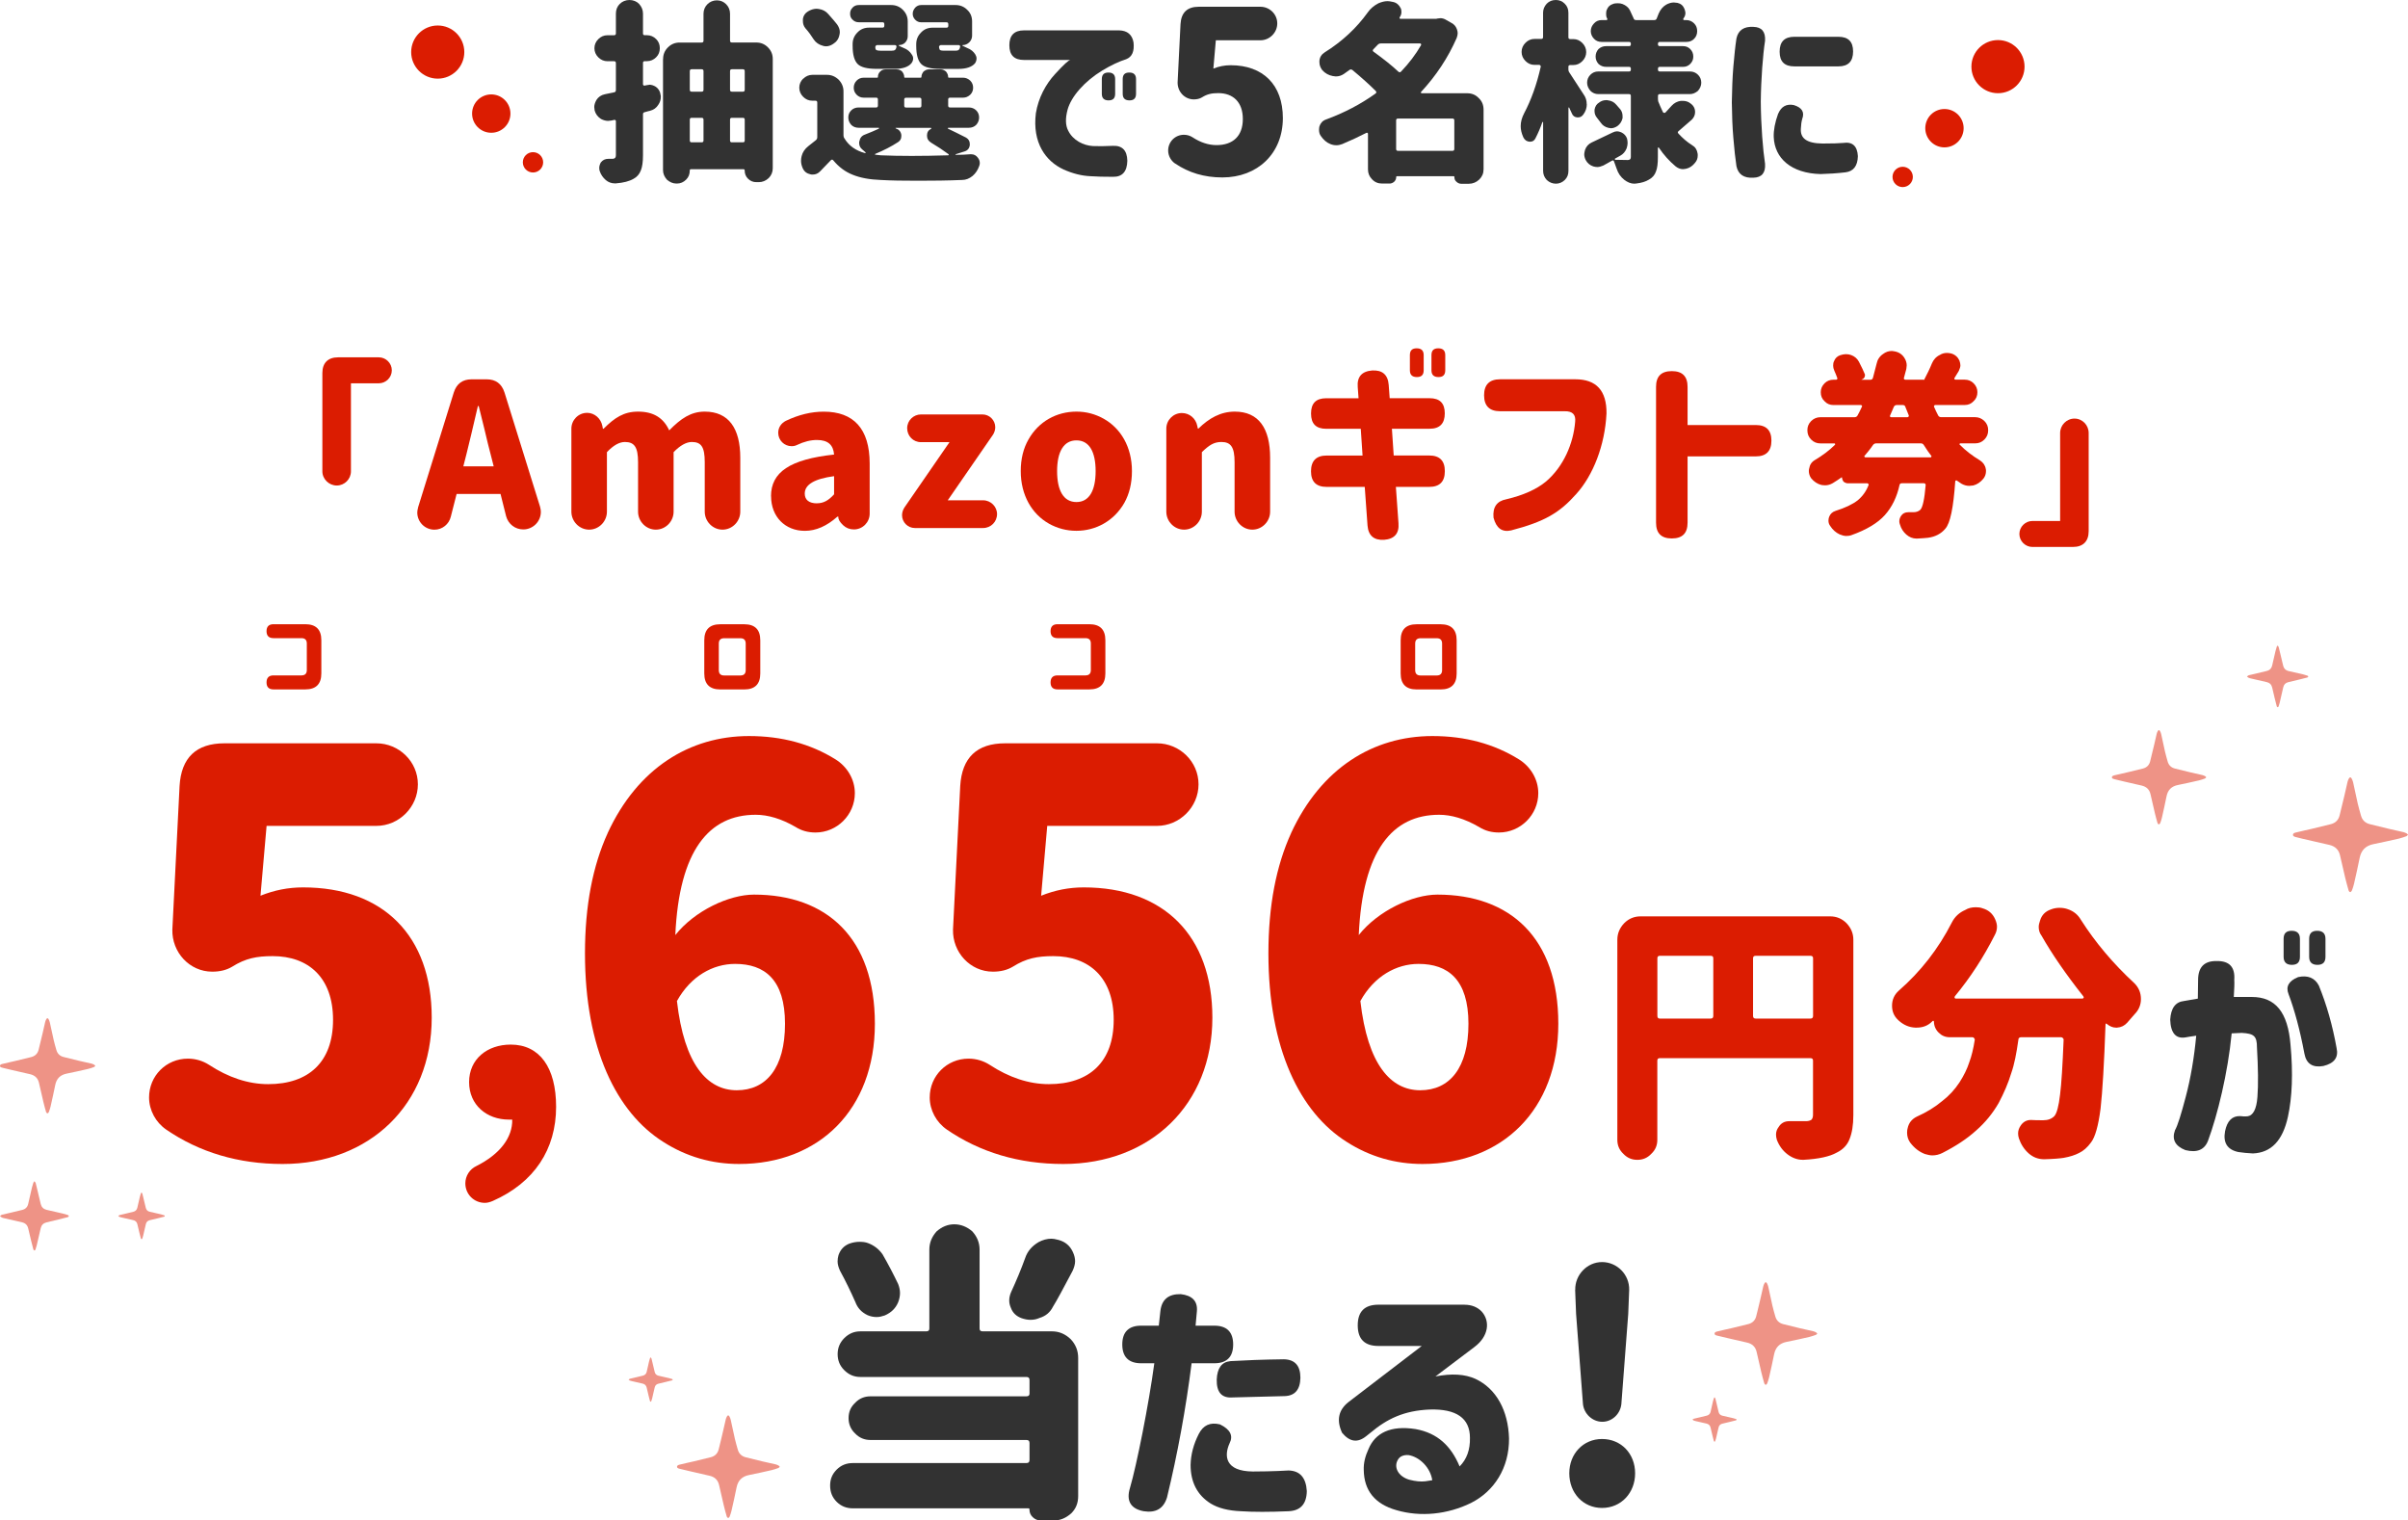 <svg viewBox="0 0 563.74 355.93" xmlns="http://www.w3.org/2000/svg"><path d="m38.92 264.44c-2.47-1.69-4.02-4.54-4.02-7.53 0-5.06 4.02-9.08 9.08-9.08 1.82 0 3.5.52 4.93 1.43 4.54 2.98 9.21 4.54 13.88 4.54 9.47 0 15.18-5.19 15.18-15.05s-5.71-14.92-14.14-14.92c-3.76 0-6.36.52-9.47 2.47-1.3.78-2.85 1.17-4.67 1.17-5.32 0-9.47-4.54-9.34-9.86l1.69-33.61c.39-6.62 3.89-9.99 10.51-9.99h35.55c5.32 0 9.73 4.28 9.73 9.6s-4.41 9.73-9.73 9.73h-25.69l-1.43 16.35c3.24-1.3 6.49-1.95 9.99-1.95 18.69 0 30.1 11.29 30.1 30.49 0 20.37-14.53 34.26-34.91 34.26-10.38 0-19.46-2.73-27.25-8.05z" fill="#db1c01"/><path d="m108.94 277.03c0-1.76 1.05-3.34 2.55-4.04 5.62-2.81 8.52-6.76 8.43-10.89h-.79c-5.18 0-9.31-3.42-9.31-8.78s4.21-8.78 9.75-8.78c6.76 0 10.62 5.36 10.62 14.57 0 9.92-5.09 17.74-14.84 22.04-.61.26-1.23.44-1.84.44-2.55 0-4.57-2.02-4.57-4.57z" fill="#db1c01"/><path d="m142.26 195.02c7.01-15.18 19.2-22.71 33.09-22.71 7.66 0 14.4 1.82 20.24 5.45 2.73 1.69 4.54 4.67 4.54 7.92 0 5.06-4.15 9.21-9.21 9.21-1.69 0-3.24-.39-4.67-1.3-3.37-1.95-6.49-2.85-9.34-2.85-10.9 0-17.91 8.3-18.81 28.16 4.54-5.71 12.59-9.47 18.43-9.47 17 0 28.29 10.12 28.29 30.23s-13.11 32.83-31.79 32.83c-6.36 0-12.33-1.69-17.78-5.19-10.9-6.88-18.3-21.8-18.3-44.12 0-11.16 1.82-20.5 5.32-28.16zm16.22 39.32c1.69 14.92 7.14 20.89 14.01 20.89s11.29-5.19 11.29-15.57-4.8-14.01-11.68-14.01c-5.19 0-10.38 2.85-13.62 8.69z" fill="#db1c01"/><path d="m221.68 264.44c-2.47-1.69-4.02-4.54-4.02-7.53 0-5.06 4.02-9.08 9.08-9.08 1.82 0 3.5.52 4.93 1.43 4.54 2.98 9.21 4.54 13.88 4.54 9.47 0 15.18-5.19 15.18-15.05s-5.71-14.92-14.14-14.92c-3.76 0-6.36.52-9.47 2.47-1.3.78-2.85 1.17-4.67 1.17-5.32 0-9.47-4.54-9.34-9.86l1.69-33.61c.39-6.62 3.89-9.99 10.51-9.99h35.55c5.32 0 9.73 4.28 9.73 9.6s-4.41 9.73-9.73 9.73h-25.69l-1.43 16.35c3.24-1.3 6.49-1.95 9.99-1.95 18.69 0 30.1 11.29 30.1 30.49 0 20.37-14.53 34.26-34.91 34.26-10.38 0-19.46-2.73-27.25-8.05z" fill="#db1c01"/><path d="m302.26 195.02c7.01-15.18 19.2-22.71 33.09-22.71 7.66 0 14.4 1.82 20.24 5.45 2.73 1.69 4.54 4.67 4.54 7.92 0 5.06-4.15 9.21-9.21 9.21-1.69 0-3.24-.39-4.67-1.3-3.37-1.95-6.49-2.85-9.34-2.85-10.9 0-17.91 8.3-18.81 28.16 4.54-5.71 12.59-9.47 18.43-9.47 17 0 28.29 10.12 28.29 30.23s-13.11 32.83-31.79 32.83c-6.36 0-12.33-1.69-17.78-5.19-10.9-6.88-18.3-21.8-18.3-44.12 0-11.16 1.82-20.5 5.32-28.16zm16.22 39.32c1.69 14.92 7.14 20.89 14.01 20.89s11.29-5.19 11.29-15.57-4.8-14.01-11.68-14.01c-5.19 0-10.38 2.85-13.62 8.69z" fill="#db1c01"/><path d="m378.64 219.97c0-1.41.51-2.7 1.6-3.85 1.09-1.09 2.38-1.6 3.85-1.6h44.35c1.48 0 2.76.51 3.85 1.6 1.09 1.15 1.6 2.44 1.6 3.85v41.07c0 2.37-.32 4.24-.9 5.65-.51 1.35-1.54 2.44-3.02 3.15-1.6.9-4.17 1.48-7.7 1.67h-.26c-1.22 0-2.44-.45-3.53-1.28s-1.93-1.93-2.5-3.4c-.13-.45-.19-.83-.19-1.22 0-.64.19-1.22.58-1.73.58-.96 1.41-1.41 2.5-1.41h3.91c.58 0 .96-.13 1.28-.32.26-.26.39-.64.39-1.22v-12.64c0-.39-.19-.58-.64-.58h-35.23c-.38 0-.58.19-.58.58v18.55c0 1.28-.45 2.37-1.41 3.27-.9.96-1.99 1.41-3.27 1.41s-2.37-.45-3.27-1.41c-.96-.9-1.41-1.99-1.41-3.27v-46.85zm9.95 18.48h11.87c.45 0 .64-.19.64-.64v-13.48c0-.39-.19-.58-.64-.58h-11.87c-.38 0-.58.19-.58.58v13.48c0 .45.19.64.58.64zm22.46 0h12.77c.45 0 .64-.19.64-.64v-13.48c0-.39-.19-.58-.64-.58h-12.77c-.45 0-.64.19-.64.58v13.48c0 .45.19.64.64.64z" fill="#db1c01"/><path d="m477.29 216.96c0-.45.13-.9.32-1.48.39-1.28 1.22-2.12 2.5-2.57.64-.26 1.35-.39 2.05-.39.77 0 1.41.13 1.93.32 1.35.45 2.37 1.28 3.08 2.5 3.4 5.33 7.57 10.27 12.51 14.83 1.03 1.03 1.54 2.25 1.54 3.72 0 1.35-.51 2.57-1.48 3.53l-1.73 1.99c-.64.71-1.41 1.09-2.38 1.16h-.26c-.77 0-1.48-.32-2.18-.9l-.13-.06c-.06 0-.13.06-.13.19-.32 9.18-.71 15.72-1.16 19.7-.51 4.04-1.28 6.74-2.25 7.96-.83 1.15-1.8 1.99-2.76 2.44-.96.51-2.18.9-3.66 1.16-.83.13-2.31.26-4.49.32h-.06c-1.35 0-2.57-.45-3.59-1.35-1.09-.96-1.86-2.18-2.31-3.53-.13-.39-.19-.77-.19-1.16 0-.64.19-1.22.58-1.8.58-.9 1.41-1.35 2.38-1.35h.13c.71.06 1.6.06 2.82.06 1.09 0 1.93-.32 2.57-.96.58-.64 1.03-2.31 1.35-5.07.32-2.5.58-6.74.83-12.84 0-.13-.06-.26-.19-.38s-.26-.19-.45-.19h-9.24c-.45 0-.71.19-.71.58-.45 3.21-.96 5.84-1.67 7.83-.71 2.37-1.73 4.69-2.95 7-1.41 2.44-3.14 4.56-5.26 6.42-2.12 1.93-4.75 3.66-7.89 5.26-.77.39-1.54.58-2.38.58-.51 0-1.09-.13-1.73-.32-1.35-.51-2.5-1.41-3.47-2.7-.45-.64-.71-1.41-.71-2.31 0-.45.06-.83.13-1.03.26-1.22.96-2.12 2.12-2.7 2.31-1.03 4.3-2.25 5.97-3.66 1.6-1.22 2.95-2.7 4.04-4.36 1.03-1.6 1.8-3.15 2.31-4.75.51-1.35.96-3.14 1.28-5.26 0-.13-.06-.26-.19-.38-.06-.13-.19-.19-.39-.19h-5.26c-1.09 0-1.93-.39-2.63-1.09-.71-.71-1.09-1.6-1.09-2.57 0-.06-.06-.13-.13-.19-.06 0-.13 0-.19.06l-.13.13c-.96.96-2.18 1.41-3.59 1.41h-.32c-1.41-.06-2.7-.58-3.91-1.67l-.13-.13c-.96-.9-1.41-1.99-1.41-3.34s.51-2.57 1.6-3.53c5.07-4.43 9.24-9.75 12.39-15.92.71-1.41 1.8-2.37 3.14-2.95.71-.45 1.54-.64 2.5-.64.58 0 1.09.06 1.6.26 1.35.39 2.31 1.22 2.89 2.5.32.71.45 1.28.45 1.8 0 .71-.19 1.35-.51 1.93-2.63 5.2-5.71 9.95-9.37 14.38l-.06.32c.06.13.19.19.26.19h29.65c.19 0 .26-.06.32-.19.06-.06 0-.13-.06-.32-4.11-5.2-7.38-9.95-9.82-14.25-.45-.58-.64-1.28-.64-2.05z" fill="#db1c01"/><path d="m511.33 234.33 3.21-.55.06-4.37c0-2.99 1.44-4.48 4.32-4.43 2.99-.06 4.37 1.38 4.15 4.43.06.72 0 2.05-.11 3.98h4.21c5.53 0 8.46 3.54 9.07 11.23.61 6.58.39 12.23-.61 16.82-1.22 5.59-3.93 8.41-8.19 8.58-1.22-.06-2.38-.17-3.43-.33-2.55-.55-3.6-2.16-3.1-4.87.5-2.43 1.66-3.6 3.54-3.54.5.06 1.05.11 1.66.06 1.38-.17 2.16-1.66 2.38-4.54s.17-6.75-.11-11.62c0-2.66-.72-3.21-3.54-3.38l-2.38.11c-.89 9.29-3.32 19.14-5.53 25.12-.83 2.16-2.6 2.88-5.31 2.21-2.38-.94-3.21-2.49-2.43-4.65.61-1.05 1.44-3.71 2.54-7.91 1.11-4.2 1.94-8.96 2.43-14.22-1.16.17-1.99.28-2.49.39-2.27.39-3.49-1-3.6-4.15.17-2.71 1.22-4.15 3.26-4.37zm23.29-14.55c0-1.27.61-1.88 1.88-1.88s1.94.61 1.94 1.88v4.21c0 1.27-.61 1.88-1.88 1.88s-1.94-.61-1.94-1.88zm3.38 8.96c2.27-.5 3.93.17 4.87 1.99 1.83 4.48 3.21 9.35 4.15 14.61.5 2.21-.55 3.6-3.1 4.21-2.49.44-3.98-.5-4.43-2.88-1.05-5.59-2.32-10.24-3.71-13.94-.72-1.77.06-3.1 2.21-3.98zm2.6-8.96c0-1.27.61-1.88 1.88-1.88s1.94.61 1.94 1.88v4.21c0 1.27-.61 1.88-1.88 1.88s-1.94-.61-1.94-1.88z" fill="#323232"/><path d="m195.88 344.03c1.02-1.02 2.26-1.53 3.8-1.53h40.61c.51 0 .73-.22.73-.73v-3.94c0-.51-.22-.73-.73-.73h-36.52c-1.39 0-2.63-.51-3.58-1.53-1.02-.95-1.53-2.19-1.53-3.58 0-1.46.51-2.63 1.53-3.58.95-1.02 2.19-1.53 3.58-1.53h36.52c.51 0 .73-.22.73-.66v-3.14c0-.51-.22-.73-.73-.73h-38.86c-1.46 0-2.7-.51-3.8-1.61-1.02-1.02-1.53-2.26-1.53-3.73s.51-2.7 1.53-3.73c1.1-1.1 2.34-1.61 3.8-1.61h15.41c.51 0 .73-.22.73-.66v-18.48c0-1.61.58-2.99 1.68-4.24 1.24-1.1 2.63-1.68 4.16-1.68s2.99.58 4.24 1.68c1.1 1.24 1.68 2.63 1.68 4.24v18.48c0 .44.22.66.73.66h16.22c1.61 0 3.07.58 4.38 1.83 1.17 1.24 1.75 2.7 1.75 4.38v32.36c0 1.61-.51 2.92-1.61 4.02-1.24 1.1-2.56 1.68-4.09 1.68h-3.14c-.66 0-1.31-.29-1.83-.8s-.73-1.1-.73-1.75c0-.22-.07-.29-.29-.29h-41.05c-1.53 0-2.78-.51-3.8-1.53s-1.53-2.26-1.53-3.8.51-2.7 1.53-3.73zm.44-50.25c.44-1.24 1.24-2.12 2.48-2.63.8-.29 1.61-.44 2.41-.44.73 0 1.39.07 1.97.29 1.39.51 2.56 1.39 3.43 2.63 1.39 2.41 2.56 4.67 3.65 6.94.29.73.44 1.46.44 2.12 0 .73-.15 1.46-.44 2.19-.58 1.39-1.61 2.41-3.14 3.07-.66.22-1.24.37-1.9.37-.73 0-1.46-.15-2.12-.44-1.39-.66-2.34-1.68-2.85-3.07-1.1-2.48-2.26-4.89-3.58-7.3-.37-.8-.58-1.53-.58-2.19 0-.51.07-1.02.22-1.53zm46.82-3c.95-.51 1.97-.8 3-.8.36 0 .88.07 1.68.29 1.61.44 2.7 1.39 3.36 2.85.37.8.51 1.53.51 2.12 0 .73-.22 1.46-.58 2.26-2.19 4.16-3.73 7.01-4.6 8.4-.66 1.31-1.68 2.19-3.14 2.63-.66.29-1.31.44-2.12.44-.73 0-1.39-.15-2.05-.37-1.24-.44-2.12-1.24-2.56-2.48-.22-.51-.37-1.02-.37-1.68s.15-1.31.44-1.97c1.24-2.7 2.34-5.33 3.29-7.96.51-1.53 1.53-2.78 3.14-3.73z" fill="#323232"/><path d="m267.14 310.34h4.15l.37-3.41c.31-2.73 1.92-4.03 4.77-3.97 2.66.31 3.97 1.61 3.78 3.97l-.31 3.41h4.4c2.91 0 4.4 1.49 4.4 4.4s-1.49 4.4-4.4 4.4h-5.33c-1.36 10.72-3.28 21.19-5.76 31.42-.81 2.6-2.6 3.66-5.45 3.22-3.04-.56-4.15-2.42-3.22-5.45 1.55-5.27 4.4-19.52 5.7-29.19h-3.1c-2.91 0-4.4-1.49-4.4-4.4s1.49-4.4 4.4-4.4zm13.51 25.34c1.05-2.04 2.66-2.79 4.96-2.23 2.42 1.18 3.16 2.66 2.23 4.46-1.3 2.91-1.05 6.51 5.45 6.57 2.29 0 4.28-.06 5.95-.12l2.42-.12c2.66.06 4.09 1.67 4.28 4.83-.06 3.04-1.49 4.59-4.28 4.71-4.52.19-8.24.19-11.09 0-3.04-.12-5.39-.74-7.13-1.8-3.16-1.98-4.71-5.02-4.71-9.05.06-2.42.68-4.83 1.92-7.25zm7.37-17.04c3.28-.19 7.44-.37 12.58-.43 2.54.06 3.84 1.49 3.84 4.34-.06 2.79-1.3 4.21-3.72 4.28l-12.15.31c-2.54.19-3.78-1.18-3.72-4.21.12-2.66 1.18-4.09 3.16-4.28z" fill="#323232"/><path d="m342.87 305.44c1.67 0 3.04.56 4.03 1.61 1.98 2.23 1.67 5.76-1.74 8.3l-9.11 6.88c3.78-.74 6.88-.56 9.36.56 4.9 2.29 7.68 7.44 7.87 13.94.06 6.88-3.47 12.39-8.92 15.12-5.45 2.66-11.77 3.35-17.47 1.67-5.02-1.43-7.56-4.59-7.62-9.42-.06-1.55.31-3.16 1.12-4.9 1.55-3.72 5.14-5.58 11.03-4.65 5.14.93 8.3 3.97 10.29 8.74 1.67-1.67 2.48-3.9 2.42-6.69 0-4.59-3.16-6.82-9.42-6.63-6.01.25-9.98 2.17-13.88 5.45l-.93.74c-2.04 1.67-3.9 1.42-5.7-.74-1.36-2.91-.87-5.33 1.49-7.19l17.16-13.14h-10.16c-3.22 0-4.83-1.61-4.83-4.83s1.61-4.83 4.83-4.83h20.2zm-12.95 40.96c1.42.37 2.73.5 3.78.37.56-.06 1.05-.19 1.61-.25-.43-2.91-2.91-5.45-5.58-5.89-1.18-.06-2.04.31-2.48 1.12-.99 1.67 0 3.84 2.66 4.65z" fill="#323232"/><path d="m375.06 336.87c4.46 0 7.74 3.43 7.74 8.03s-3.29 8.11-7.74 8.11-7.67-3.51-7.67-8.11 3.29-8.03 7.67-8.03zm-6.28-34.92c-.07-3.51 2.78-6.5 6.28-6.5s6.43 2.92 6.35 6.5l-.22 5.62-1.61 21.11c-.22 2.26-2.12 4.16-4.46 4.16s-4.31-1.9-4.53-4.16l-1.61-21.11-.22-5.62z" fill="#323232"/><g fill="#db1c01"><path d="m62.4 147.76c0-1.08.54-1.63 1.63-1.63h7.45c2.5 0 3.75 1.25 3.75 3.75v7.76c0 2.5-1.25 3.75-3.75 3.75h-7.45c-1.08 0-1.63-.54-1.63-1.63s.54-1.65 1.63-1.65h6.55c.83 0 1.25-.42 1.25-1.25v-6.22c0-.83-.42-1.25-1.25-1.25h-6.55c-1.08 0-1.63-.54-1.63-1.63v-.02z"/><path d="m164.88 149.89c0-2.5 1.25-3.75 3.75-3.75h5.61c2.5 0 3.75 1.25 3.75 3.75v7.76c0 2.5-1.25 3.75-3.75 3.75h-5.61c-2.5 0-3.75-1.25-3.75-3.75zm4.65-.48c-.83 0-1.25.42-1.25 1.25v6.22c0 .83.42 1.25 1.25 1.25h3.8c.83 0 1.25-.42 1.25-1.25v-6.22c0-.83-.42-1.25-1.25-1.25z"/><path d="m245.95 147.76c0-1.08.54-1.63 1.63-1.63h7.45c2.5 0 3.75 1.25 3.75 3.75v7.76c0 2.5-1.25 3.75-3.75 3.75h-7.45c-1.08 0-1.63-.54-1.63-1.63s.54-1.65 1.63-1.65h6.55c.83 0 1.25-.42 1.25-1.25v-6.22c0-.83-.42-1.25-1.25-1.25h-6.55c-1.08 0-1.63-.54-1.63-1.63v-.02z"/><path d="m327.91 149.89c0-2.5 1.25-3.75 3.75-3.75h5.61c2.5 0 3.75 1.25 3.75 3.75v7.76c0 2.5-1.25 3.75-3.75 3.75h-5.61c-2.5 0-3.75-1.25-3.75-3.75zm4.65-.48c-.83 0-1.25.42-1.25 1.25v6.22c0 .83.42 1.25 1.25 1.25h3.8c.83 0 1.25-.42 1.25-1.25v-6.22c0-.83-.42-1.25-1.25-1.25z"/><circle cx="124.78" cy="38" r="2.38"/><circle cx="115.01" cy="26.59" r="4.49"/><circle cx="102.48" cy="12.19" r="6.22"/><circle cx="445.44" cy="41.42" r="2.38"/><circle cx="455.22" cy="30.01" r="4.49"/><circle cx="467.75" cy="15.6" r="6.22"/></g><path d="m151.98 19.83c.54 0 1.09.18 1.58.5.63.45 1 1.09 1.09 1.9.05.09.05.23.05.45 0 .68-.18 1.27-.59 1.86-.45.72-1.09 1.18-1.95 1.4-.23.05-.63.14-1.22.32-.27.05-.41.18-.41.5v9.6c0 1.58-.18 2.76-.5 3.53-.32.86-.91 1.54-1.68 1.95-1 .59-2.4.95-4.17 1.09h-.27c-.77 0-1.49-.27-2.08-.77-.68-.59-1.18-1.31-1.45-2.17-.04-.14-.09-.36-.09-.68 0-.41.14-.86.36-1.27.45-.59 1.04-.86 1.77-.86h.91c.32 0 .54-.09.68-.23.14-.18.18-.41.18-.63v-7.97c0-.14-.05-.18-.14-.23-.09-.09-.18-.09-.27-.05l-.63.14-.77.09c-.5 0-1.09-.14-1.68-.45-.77-.5-1.27-1.18-1.49-1.99-.05-.36-.09-.63-.09-.81 0-.5.18-1.04.5-1.63.45-.72 1.13-1.18 1.99-1.36l2.17-.45c.27-.04.41-.23.41-.54v-6.29c0-.32-.14-.45-.45-.45h-1.54c-.81 0-1.54-.32-2.13-.91s-.91-1.31-.91-2.13.32-1.54.91-2.13 1.31-.91 2.13-.91h1.54c.32 0 .45-.14.45-.45v-4.63c0-.91.32-1.68.91-2.26s1.36-.91 2.26-.91 1.68.32 2.26.91c.59.68.91 1.4.91 2.26v4.66c0 .27.14.41.41.41h.5c.86 0 1.58.32 2.17.91s.86 1.27.86 2.13-.27 1.54-.86 2.13-1.31.91-2.17.91h-.5c-.27 0-.41.14-.41.41v4.98c0 .14.05.23.14.27.04.05.14.09.27.05l.45-.09c.23-.05.45-.09.59-.09zm3.26-6.02c0-1.04.36-1.95 1.13-2.72s1.68-1.13 2.72-1.13h5.16c.32 0 .45-.14.45-.45v-6.3c0-.86.32-1.63.91-2.22s1.36-.91 2.22-.91 1.58.32 2.17.91.91 1.36.91 2.22v6.29c0 .32.14.45.45.45h5.7c1.04 0 1.95.36 2.72 1.13s1.13 1.67 1.13 2.72v25.58c0 .91-.32 1.67-.95 2.31-.68.63-1.45.95-2.31.95h-.59c-.77 0-1.4-.27-1.95-.81-.5-.5-.77-1.13-.77-1.9 0-.23-.09-.32-.32-.32h-12.22c-.23 0-.32.09-.32.32 0 .86-.27 1.54-.86 2.13s-1.31.91-2.13.91h-.14c-.81 0-1.54-.32-2.22-.91-.59-.68-.91-1.4-.91-2.22v-26.03zm6.7 7.65h2.31c.32 0 .45-.14.45-.45v-4.35c0-.32-.14-.45-.45-.45h-2.31c-.32 0-.45.14-.45.45v4.35c0 .32.14.45.45.45zm0 11.86h2.31c.32 0 .45-.14.45-.45v-4.84c0-.32-.14-.45-.45-.45h-2.31c-.32 0-.45.14-.45.45v4.84c0 .32.14.45.45.45zm9.42-11.86h2.54c.32 0 .45-.14.45-.45v-4.35c0-.32-.14-.45-.45-.45h-2.54c-.32 0-.45.14-.45.45v4.35c0 .32.14.45.45.45zm0 11.86h2.54c.32 0 .45-.14.45-.45v-4.84c0-.32-.14-.45-.45-.45h-2.54c-.32 0-.45.14-.45.45v4.84c0 .32.14.45.45.45z" fill="#323232"/><path d="m188.05 18.43c.59-.59 1.31-.91 2.13-.91h3.44c1 0 1.9.36 2.72 1.13.77.81 1.13 1.72 1.13 2.72v10.23c0 .36.09.63.23.81 1.04 1.72 2.63 2.85 4.84 3.44l.09-.05c.05-.09.05-.14 0-.14l-.77-.68c-.5-.41-.72-.91-.72-1.49 0-.18 0-.32.05-.41.14-.77.54-1.31 1.31-1.58 1.27-.5 2.35-.95 3.21-1.36.04-.05.09-.09.09-.14s-.05-.09-.14-.09h-4.66c-.68 0-1.27-.23-1.72-.68-.45-.5-.68-1.09-.68-1.72 0-.68.23-1.22.68-1.67s1.04-.68 1.72-.68h4.12c.27 0 .41-.14.41-.45v-1.4c0-.32-.14-.45-.41-.45h-2.94c-.63 0-1.18-.23-1.63-.68s-.68-1-.68-1.63c0-.68.23-1.22.68-1.68s1-.68 1.63-.68h3.17c.14 0 .18-.04.18-.18 0-.5.18-.91.54-1.27.32-.32.72-.5 1.22-.5h2.63c.5 0 .95.18 1.27.5.32.41.5.81.5 1.27 0 .14.04.18.18.18h3.62c.14 0 .23-.04.23-.18 0-.45.18-.86.5-1.27.41-.32.81-.5 1.22-.5h2.81c.41 0 .81.18 1.22.5.32.41.5.81.5 1.27 0 .14.09.18.23.18h3.31c.59 0 1.13.23 1.63.68.45.45.68 1 .68 1.68 0 .63-.23 1.18-.68 1.63-.5.45-1.04.68-1.63.68h-3.08c-.32 0-.45.14-.45.45v1.4c0 .32.14.45.45.45h4.39c.68 0 1.27.23 1.72.68s.68 1 .68 1.67c0 .63-.23 1.22-.68 1.72-.45.45-1.04.68-1.72.68h-4.8s-.09.04-.14.09c0 .05.05.09.09.14 1.09.5 2.49 1.22 4.21 2.08.59.36.86.86.86 1.49v.23c-.09.77-.5 1.27-1.18 1.49l-2.13.68-.05.09.09.05c1.22 0 2.35-.05 3.4-.14h.18c.68 0 1.18.27 1.58.81.32.41.45.81.45 1.27 0 .23-.05.45-.14.68-.32.95-.86 1.72-1.54 2.31-.77.63-1.58.95-2.49.95-3.26.14-6.7.18-10.28.18s-6.34-.04-8.74-.18c-2.58-.09-4.8-.5-6.56-1.22-1.72-.68-3.21-1.77-4.53-3.35-.18-.23-.36-.27-.59-.05l-2.54 2.63c-.5.5-1.04.72-1.68.72-.23 0-.41 0-.54-.05-.86-.18-1.45-.63-1.81-1.4-.27-.59-.41-1.18-.41-1.77 0-.36.05-.72.14-1.09.23-.91.72-1.67 1.58-2.35l1.72-1.36c.23-.18.36-.41.36-.72v-8.1c0-.32-.14-.45-.45-.45h-.72c-.86 0-1.54-.32-2.13-.91s-.91-1.31-.91-2.13.32-1.54.91-2.13zm-.09-13.94c.09-.77.5-1.4 1.18-1.81s1.36-.63 2.04-.63l.5.05c.95.14 1.67.54 2.22 1.18.95 1.09 1.68 1.9 2.08 2.44.41.59.63 1.18.63 1.77 0 .32-.05.54-.09.68-.18.95-.68 1.63-1.49 2.13-.54.36-1.09.54-1.63.54-.27 0-.54-.04-.81-.14-.86-.23-1.58-.72-2.08-1.45-.54-.86-1.18-1.77-1.95-2.63-.41-.5-.59-1.04-.59-1.67v-.45zm11.64-2.72c.41-.41.86-.59 1.45-.59h7.61c1.04 0 1.95.36 2.72 1.13s1.13 1.68 1.13 2.72v3.44c0 .54-.18 1.04-.59 1.49-.41.41-.91.59-1.49.59l-.04.05.04.09c.23.14.63.32 1.13.54.86.32 1.49.86 1.9 1.54.23.32.32.59.32.91 0 .41-.14.77-.41 1.13-.72.86-2.04 1.31-3.89 1.31h-4.21c-2.22 0-3.71-.36-4.48-1.13s-1.18-2.17-1.18-4.26v-.41c0-1.04.36-1.95 1.13-2.72.72-.77 1.63-1.13 2.72-1.13h3.12c.32 0 .45-.14.45-.45v-.36c0-.32-.14-.45-.45-.45h-5.52c-.59 0-1.04-.18-1.45-.59-.41-.36-.59-.81-.59-1.4s.18-1.04.59-1.45zm5.34 34.45 1.27.14c2.17.09 4.57.14 7.24.14s5.43-.05 8.51-.14c.09 0 .14-.05.14-.09.05-.05 0-.14-.05-.18-1.22-.91-2.58-1.81-4.03-2.67-.68-.41-1-.95-1-1.68 0-.77.32-1.27.95-1.58.05-.05.09-.09.05-.14 0-.05-.05-.09-.09-.09h-8.19s-.09 0-.09.04l.05.09c.72.23 1.18.72 1.31 1.49v.36c0 .59-.27 1.04-.77 1.36-1.58 1.04-3.4 1.95-5.34 2.76-.05.04-.05.09-.05.14s.05.04.09.04zm.27-24.49c.14.09.45.14.91.14h2.67c.36 0 .59-.05.72-.18.14-.05.27-.27.36-.68.05-.09 0-.18-.05-.32-.09-.09-.18-.14-.32-.14h-4.12c-.14 0-.23.05-.32.14s-.14.18-.14.32c0 .41.09.63.27.72zm6.93 13.45h3.12c.32 0 .45-.14.45-.45v-1.4c0-.32-.14-.45-.45-.45h-3.12c-.32 0-.45.14-.45.45v1.4c0 .32.14.45.45.45zm2.13-23.41c.41-.41.86-.59 1.4-.59h8.06c1.04 0 1.95.36 2.72 1.13.77.72 1.13 1.63 1.13 2.72v3.31c0 .59-.23 1.13-.63 1.54-.45.45-1 .68-1.58.68t-.05.05s-.05.09 0 .09l1.13.54c.86.32 1.49.86 1.9 1.54.18.32.27.59.27.91 0 .41-.14.81-.36 1.13-.72.86-2.04 1.31-3.89 1.31h-4.21c-2.22 0-3.71-.36-4.48-1.13s-1.18-2.17-1.18-4.26v-.41c0-1.04.36-1.95 1.13-2.72.72-.77 1.63-1.13 2.72-1.13h3.21c.32 0 .45-.14.45-.45v-.36c0-.32-.14-.45-.45-.45h-5.89c-.54 0-1-.18-1.4-.59s-.59-.86-.59-1.4c0-.5.18-1 .59-1.45zm10.14 9.92c.14-.05.27-.27.36-.68.05-.09 0-.18-.04-.32-.09-.09-.18-.14-.32-.14h-4.12c-.14 0-.23.05-.32.14s-.14.18-.14.32c.05.41.14.63.27.72.14.09.45.14.91.14h2.67c.36 0 .59-.05.72-.18z" fill="#323232"/><path d="m239.75 7.11h22.27c1.9.05 3.03 1 3.35 2.81.23 2.08-.32 3.4-1.72 3.94-1.68.54-3.53 1.4-5.57 2.63-4.12 2.49-7.29 6.07-8.15 9.19-.54 2.04-.5 3.67.14 4.89 1.13 2.31 3.58 3.49 5.79 3.62 1.22.05 2.76.05 4.71-.05 2.17-.09 3.3 1.09 3.35 3.49-.05 2.54-1.18 3.8-3.35 3.76-2.13 0-3.89-.04-5.25-.14-2.13-.09-4.21-.63-6.34-1.58-4.21-1.95-7.33-6.29-6.47-13.17.59-3.62 2.31-6.79 4.48-9.15 2.04-2.22 3.21-3.31 3.62-3.31h-10.87c-2.31 0-3.44-1.13-3.44-3.44s1.13-3.49 3.44-3.49zm18.2 11.41c0-1.04.5-1.54 1.54-1.54s1.58.5 1.58 1.54v3.44c0 1.04-.5 1.54-1.54 1.54s-1.58-.5-1.58-1.54zm4.89 0c0-1.04.5-1.54 1.54-1.54s1.58.5 1.58 1.54v3.44c0 1.04-.5 1.54-1.54 1.54s-1.58-.5-1.58-1.54z" fill="#323232"/><path d="m275.11 38.29c-1-.68-1.63-1.84-1.63-3.05 0-2.05 1.63-3.69 3.69-3.69.74 0 1.42.21 2 .58 1.84 1.21 3.74 1.84 5.63 1.84 3.84 0 6.16-2.11 6.16-6.11s-2.32-6.06-5.74-6.06c-1.53 0-2.58.21-3.84 1-.53.32-1.16.47-1.9.47-2.16 0-3.84-1.84-3.79-4l.68-13.64c.16-2.69 1.58-4.05 4.27-4.05h14.43c2.16 0 3.95 1.74 3.95 3.9s-1.79 3.95-3.95 3.95h-10.43l-.58 6.63c1.32-.53 2.63-.79 4.05-.79 7.58 0 12.22 4.58 12.22 12.37 0 8.27-5.9 13.9-14.17 13.9-4.21 0-7.9-1.11-11.06-3.27z" fill="#323232"/><path d="m308.88 29.61c.27-.81.77-1.36 1.54-1.63 4.3-1.58 8.19-3.62 11.59-6.07.23-.14.27-.36.09-.59-1.49-1.49-3.3-3.12-5.48-4.93-.27-.18-.5-.18-.72 0l-1.27.91c-.59.41-1.22.59-1.9.59-.18 0-.41-.04-.72-.09-.95-.18-1.77-.63-2.44-1.36-.45-.59-.68-1.22-.68-1.86v-.36c.09-.86.5-1.49 1.22-1.95 4.12-2.58 7.47-5.7 10.1-9.37.59-.86 1.45-1.58 2.49-2.13.77-.32 1.45-.5 2.13-.5.32 0 .68.05 1.04.14l.27.05c.81.18 1.4.68 1.77 1.45.14.23.18.54.18.91 0 .45-.14.86-.41 1.22-.05.09-.05.18 0 .27 0 .04.05.09.18.09h8.33c.14 0 .18 0 .23-.05.36-.04.63-.09.77-.09.41 0 .77.09 1.13.27l1.36.77c.68.32 1.13.81 1.4 1.54.14.41.18.72.18.95 0 .32-.09.68-.23 1.09-2.04 4.66-4.84 8.87-8.33 12.63-.05.05-.09.14-.05.23.05.05.14.09.18.09h10.64c1.09 0 1.99.36 2.72 1.13.77.72 1.13 1.63 1.13 2.72v13.94c0 .95-.32 1.72-1 2.4-.72.68-1.54 1-2.44 1h-1.81c-.41 0-.81-.18-1.13-.5-.32-.27-.45-.63-.45-1.09 0-.14-.04-.18-.18-.18h-13.26c-.14 0-.18.05-.18.18 0 .41-.14.77-.45 1.09-.36.32-.72.45-1.09.45h-1.77c-.95 0-1.72-.32-2.35-1-.63-.63-.95-1.4-.95-2.31v-8.33c0-.14-.05-.18-.14-.23-.05-.04-.14-.04-.23 0-1.77.91-3.62 1.77-5.66 2.63-.45.18-.91.27-1.36.27-.5 0-.95-.09-1.4-.27-.91-.36-1.63-1-2.22-1.86-.32-.41-.45-.91-.45-1.49 0-.32.05-.59.09-.77zm12.72-17.48c2.31 1.68 4.26 3.21 5.79 4.66.23.18.41.18.63-.05 1.86-1.95 3.4-3.98 4.66-6.16.04-.09.04-.18 0-.27-.05-.09-.09-.14-.23-.14h-9.15c-.32 0-.54.09-.77.32l-1 1.04c-.23.23-.18.41.04.59zm5.7 23.18h12.72c.32 0 .45-.14.45-.45v-6.66c0-.32-.14-.45-.45-.45h-12.72c-.32 0-.45.14-.45.45v6.66c0 .32.14.45.45.45z" fill="#323232"/><path d="m371.49 24.4c0 .86-.27 1.67-.81 2.4-.32.45-.72.68-1.22.68h-.23c-.59-.05-1.04-.36-1.27-1l-.59-1.27s-.04-.09-.09-.05c-.05 0-.09.05-.09.09v14.76c0 .86-.27 1.54-.86 2.13-.63.59-1.31.86-2.08.86s-1.49-.27-2.13-.86c-.59-.63-.86-1.36-.86-2.13v-11.41l-.04-.05s-.09 0-.14.05c-.45 1.31-1 2.58-1.58 3.71-.27.59-.68.86-1.27.86h-.14c-.63-.04-1.13-.36-1.45-1-.41-.91-.63-1.77-.63-2.63 0-1 .27-1.99.81-3.03 1.63-3.08 2.94-6.7 3.89-10.91 0-.14-.05-.23-.09-.27-.05-.09-.14-.14-.27-.14h-1.09c-.86 0-1.54-.32-2.13-.91s-.91-1.31-.91-2.13.32-1.54.91-2.13 1.27-.91 2.13-.91h1.58c.27 0 .41-.14.41-.45v-5.67c0-.77.27-1.49.86-2.13.59-.59 1.27-.86 2.13-.86.81 0 1.49.27 2.08.86s.86 1.27.86 2.13v5.75c0 .27.14.41.45.41h.68c.86 0 1.54.32 2.13.91s.91 1.31.91 2.13-.32 1.54-.91 2.13-1.27.91-2.13.91h-.68c-.32 0-.45.14-.45.41v.63c0 .27.09.54.27.77l3.3 5.07c.5.68.72 1.45.72 2.31zm-.41 10.68c.27-.77.77-1.36 1.54-1.72l4.93-2.35c.36-.18.72-.27 1.04-.27.27 0 .59.09.95.23.68.32 1.13.81 1.36 1.45.09.36.14.72.14 1.09s-.09.77-.23 1.22c-.32.77-.81 1.36-1.49 1.72l-1.22.68s-.05.05-.05.14.05.14.09.14l2.94.05c.5 0 .72-.23.72-.72v-14.26c0-.32-.14-.45-.41-.45h-7.2c-.72 0-1.36-.27-1.86-.77-.5-.59-.77-1.22-.77-1.9 0-.72.27-1.36.77-1.86s1.09-.77 1.86-.77h7.2c.27 0 .41-.14.41-.45v-.18c0-.32-.14-.45-.41-.45h-5.39c-.68 0-1.27-.23-1.77-.68-.45-.5-.68-1.09-.68-1.72 0-.68.23-1.27.68-1.77.5-.45 1.09-.68 1.77-.68h5.39c.27 0 .41-.14.41-.45v-.09c0-.32-.14-.45-.41-.45h-6.43c-.72 0-1.31-.23-1.77-.72-.5-.5-.77-1.13-.77-1.81s.27-1.31.77-1.81c.45-.5 1.04-.77 1.77-.77h1.09c.09 0 .18-.04.23-.09s.05-.14 0-.23l-.09-.18c-.14-.27-.18-.59-.18-.95 0-.41.04-.72.18-1 .27-.68.72-1.09 1.4-1.31.32-.14.72-.18 1.13-.18s.81.05 1.13.18c.81.32 1.4.81 1.72 1.45l.86 1.86c.09.32.27.45.59.45h4.26c.32 0 .5-.14.59-.41l.45-1.13c.41-.95 1-1.63 1.77-2.08.59-.32 1.18-.5 1.77-.5.14 0 .45.05.86.09.77.18 1.31.63 1.63 1.4.14.41.23.72.23.95 0 .45-.14.86-.41 1.22l-.09.14s-.04.14 0 .23c.05.05.14.09.18.09h.54c.68 0 1.31.27 1.81.77s.72 1.09.72 1.81-.23 1.31-.72 1.81-1.09.72-1.81.72h-6.2c-.32 0-.45.14-.45.45v.09c0 .32.14.45.45.45h5.43c.68 0 1.22.23 1.67.68.5.5.72 1.09.72 1.77s-.23 1.22-.72 1.72c-.45.45-1 .68-1.67.68h-5.43c-.32 0-.45.14-.45.45v.18c0 .32.14.45.45.45h7.02c.77 0 1.4.27 1.9.77s.77 1.13.77 1.86c0 .68-.27 1.31-.77 1.9-.59.5-1.22.77-1.9.77h-7.02c-.32 0-.45.14-.45.45v.68c0 .32.05.63.18.86.14.41.5 1.18 1 2.26.09.09.18.14.27.14.14 0 .23 0 .27-.05l1.49-1.63c.59-.63 1.27-1 2.13-1.13h.45c.68 0 1.31.18 1.81.59.72.5 1.09 1.18 1.09 2.04 0 .68-.27 1.27-.77 1.77l-3.08 2.67c-.23.18-.27.36-.05.59.95 1.04 1.99 1.95 3.21 2.72.72.41 1.13 1.04 1.27 1.9.04.09.04.27.04.5 0 .63-.18 1.18-.59 1.67-.59.77-1.31 1.27-2.17 1.45l-.68.09c-.63 0-1.22-.23-1.77-.68-1.45-1.22-2.76-2.67-3.89-4.35-.05-.05-.09-.09-.14-.05-.05 0-.09.05-.09.14v2.13c0 1.49-.14 2.63-.45 3.35-.27.81-.81 1.45-1.63 1.9-.81.5-1.77.77-2.9.91l-.54.05c-.81 0-1.58-.32-2.35-.91-.86-.68-1.45-1.54-1.81-2.67l-.59-1.63c-.09-.27-.27-.32-.54-.14l-1.95 1.09c-.54.23-1 .36-1.4.36-.32 0-.63-.05-.95-.14-.81-.27-1.4-.77-1.81-1.54-.23-.5-.32-.91-.32-1.31 0-.18.05-.5.18-1zm2.22-9.42c.14-.77.5-1.31 1.04-1.63.5-.41 1.09-.59 1.72-.59.18 0 .32 0 .41.05.77.09 1.4.41 1.9 1l.95 1.09c.36.45.54 1 .54 1.58v.5c-.18.77-.59 1.4-1.22 1.86-.5.32-1 .5-1.49.5l-.59-.09c-.77-.18-1.4-.59-1.81-1.22l-.91-1.18c-.36-.45-.54-.95-.54-1.49v-.36z" fill="#323232"/><path d="m405.44 23.95c.05-2.99.14-5.79.36-8.38.23-2.63.45-4.8.72-6.56.41-1.95 1.77-2.85 3.98-2.72 1.95.05 2.85 1.13 2.72 3.26-.5 3.21-.95 8.96-1 14.26.04 5.61.5 11.27 1 14.53.14 2.13-.77 3.21-2.72 3.26-2.22.14-3.58-.77-3.98-2.72-.27-1.77-.5-3.94-.72-6.56-.23-2.58-.32-5.39-.36-8.33zm10.87 2.63c.72-1.67 1.95-2.31 3.62-1.99 1.95.59 2.58 1.67 1.99 3.26-.18.59-.27 1.36-.32 2.31-.14 2.17 1.31 3.4 5.07 3.44 2.31 0 3.89-.05 4.84-.14 2.17-.32 3.3.72 3.44 3.08-.05 2.31-1.04 3.58-2.9 3.8-1.95.23-3.89.36-5.84.41-6.84-.18-10.77-3.67-10.96-8.69-.05-1.54.27-3.35 1.04-5.48zm14.08-17.97c2.31 0 3.44 1.13 3.44 3.44s-1.13 3.49-3.44 3.49h-10.32c-2.31 0-3.44-1.13-3.44-3.44s1.13-3.49 3.44-3.49z" fill="#323232"/><path d="m22.31 249.53c-.12.11-.2.23-.32.27-.47.17-.94.34-1.42.45-1.65.38-3.3.75-4.95 1.08-1.51.3-2.39 1.17-2.69 2.68-.33 1.67-.71 3.33-1.08 4.99-.1.45-.26.9-.42 1.34-.05.13-.21.3-.32.29-.11 0-.28-.17-.32-.3-.23-.8-.46-1.61-.65-2.43-.35-1.47-.68-2.94-1.02-4.41-.25-1.1-.96-1.75-2.04-2.01-1.41-.33-2.82-.65-4.23-.97-.71-.16-1.43-.32-2.14-.51-.29-.08-.71-.13-.72-.47 0-.37.44-.43.73-.5.98-.25 1.97-.44 2.95-.68 1.23-.29 2.46-.58 3.68-.9.87-.23 1.45-.8 1.68-1.67.34-1.33.65-2.66.97-4 .2-.85.38-1.7.58-2.55.05-.22.15-.44.27-.65.16-.29.36-.28.52.01.12.23.23.48.29.74.31 1.37.58 2.75.9 4.11.18.79.41 1.56.63 2.34.24.87.81 1.44 1.69 1.66 1.21.32 2.43.61 3.65.9.97.23 1.95.43 2.92.66.21.05.42.16.61.26.09.04.14.15.25.26z" fill="#ee9386"/><path d="m425.46 312.2c-.13.12-.22.25-.34.29-.51.18-1.01.37-1.54.49-1.78.41-3.56.81-5.34 1.16-1.63.33-2.57 1.27-2.9 2.9-.36 1.8-.76 3.59-1.17 5.38-.11.49-.28.97-.45 1.44-.05.14-.23.32-.34.32-.12 0-.3-.19-.34-.33-.25-.87-.49-1.74-.7-2.62-.38-1.58-.73-3.17-1.1-4.76-.27-1.19-1.04-1.89-2.2-2.16-1.52-.36-3.04-.7-4.56-1.05-.77-.18-1.54-.35-2.31-.55-.31-.08-.77-.14-.77-.51 0-.4.47-.46.78-.54 1.06-.27 2.12-.48 3.18-.73 1.33-.31 2.65-.63 3.97-.97.94-.25 1.57-.86 1.81-1.8.37-1.43.7-2.87 1.04-4.31.22-.91.41-1.84.63-2.75.06-.24.16-.48.29-.7.17-.31.39-.3.56.01.13.25.25.52.31.8.33 1.48.63 2.96.97 4.44.2.85.44 1.68.68 2.52.26.94.88 1.55 1.82 1.8 1.31.34 2.62.66 3.94.97 1.05.25 2.11.47 3.15.71.23.05.45.17.66.28.09.05.15.16.27.28z" fill="#ee9386"/><path d="m182.56 343.37c-.13.12-.22.25-.34.29-.51.18-1.01.37-1.54.49-1.78.41-3.56.81-5.34 1.16-1.63.33-2.57 1.27-2.9 2.9-.36 1.8-.76 3.59-1.17 5.38-.11.49-.28.97-.45 1.44-.05.14-.23.32-.34.32-.12 0-.3-.19-.34-.33-.25-.87-.49-1.74-.7-2.62-.38-1.58-.73-3.17-1.1-4.76-.27-1.19-1.04-1.89-2.2-2.16-1.52-.36-3.04-.7-4.56-1.05-.77-.18-1.54-.35-2.31-.55-.31-.08-.77-.14-.77-.51 0-.4.47-.46.78-.54 1.06-.27 2.12-.48 3.18-.73 1.33-.31 2.65-.63 3.97-.97.94-.25 1.57-.86 1.81-1.8.37-1.43.7-2.87 1.04-4.31.22-.91.41-1.84.63-2.75.06-.24.16-.48.29-.7.17-.31.39-.3.56.01.13.25.25.52.31.8.33 1.48.63 2.96.97 4.44.2.85.44 1.68.68 2.52.26.94.88 1.55 1.82 1.8 1.31.34 2.62.66 3.94.97 1.05.25 2.11.47 3.15.71.23.05.45.17.66.28.09.05.15.16.27.28z" fill="#ee9386"/><path d="m8.08 276.52c.12.2.24.31.28.45.18.68.34 1.37.5 2.06.23.94.44 1.88.67 2.82.18.73.64 1.19 1.36 1.37 1.29.31 2.59.59 3.88.89.38.09.75.21 1.12.33.1.03.24.17.23.22-.03.1-.13.24-.23.27-.72.2-1.45.38-2.18.55-.95.23-1.91.45-2.86.69-.69.17-1.14.62-1.31 1.31-.33 1.36-.63 2.73-.95 4.09-.08.32-.18.64-.29.95-.03.1-.17.24-.22.23-.1-.03-.23-.13-.26-.23-.19-.67-.35-1.34-.52-2.01-.24-.98-.46-1.97-.7-2.95-.18-.76-.67-1.24-1.42-1.41-1.34-.31-2.67-.61-4.01-.92-.24-.05-.48-.1-.71-.2-.17-.07-.31-.22-.47-.33.15-.11.29-.29.46-.33.73-.19 1.46-.34 2.19-.51.86-.2 1.71-.4 2.57-.62.74-.18 1.22-.65 1.39-1.4.3-1.28.58-2.56.88-3.84.09-.38.2-.75.33-1.12.04-.11.14-.19.26-.35z" fill="#ee9386"/><path d="m401.41 327.11c.08.13.15.2.18.29.12.44.22.88.32 1.32.14.6.29 1.21.43 1.81.11.47.41.77.87.88.83.2 1.66.38 2.49.57.24.06.48.13.72.21.06.02.16.11.15.14-.02.07-.09.15-.15.17-.46.13-.93.24-1.4.35-.61.15-1.22.29-1.83.44-.44.11-.73.4-.84.84-.21.87-.4 1.75-.61 2.62-.05.21-.12.41-.19.61-.02.06-.11.15-.14.15-.07-.02-.15-.09-.17-.15-.12-.43-.23-.86-.33-1.29-.15-.63-.29-1.26-.45-1.89-.12-.49-.43-.79-.91-.91-.86-.2-1.71-.39-2.57-.59-.15-.04-.31-.07-.45-.13-.11-.05-.2-.14-.3-.21.1-.07.18-.18.29-.21.47-.12.94-.22 1.41-.33.55-.13 1.1-.26 1.65-.4.47-.12.78-.42.89-.89.19-.82.37-1.64.56-2.46.06-.24.13-.48.21-.72.02-.07.09-.12.17-.22z" fill="#ee9386"/><path d="m152.34 317.75c.08.13.15.2.18.29.12.44.22.88.32 1.32.14.6.29 1.21.43 1.81.11.47.41.77.87.88.83.2 1.66.38 2.49.57.24.06.48.13.72.21.06.02.16.11.15.14-.02.07-.09.15-.15.17-.46.13-.93.24-1.4.35-.61.15-1.22.29-1.83.44-.44.11-.73.4-.84.84-.21.87-.4 1.75-.61 2.62-.05.21-.12.41-.19.61-.02.06-.11.15-.14.15-.07-.02-.15-.09-.17-.15-.12-.43-.23-.86-.33-1.29-.15-.63-.29-1.26-.45-1.89-.12-.49-.43-.79-.91-.91-.86-.2-1.71-.39-2.57-.59-.15-.04-.31-.07-.45-.13-.11-.05-.2-.14-.3-.21.1-.07.18-.18.29-.21.47-.12.94-.22 1.41-.33.55-.13 1.1-.26 1.65-.4.47-.12.78-.42.89-.89.19-.82.37-1.64.56-2.46.06-.24.13-.48.21-.72.02-.07.09-.12.17-.22z" fill="#ee9386"/><path d="m33.14 279.15c.08.13.16.21.19.3.12.46.23.93.34 1.39.15.64.3 1.27.46 1.91.12.49.43.81.92.92.87.21 1.75.4 2.62.6.26.06.51.14.76.23.06.02.16.11.16.15-.02.07-.09.16-.16.18-.49.13-.98.25-1.47.37-.64.16-1.29.3-1.93.46-.47.12-.77.42-.88.89-.22.92-.42 1.84-.64 2.76-.05.22-.12.43-.2.64-.02.06-.11.16-.15.15-.07-.02-.16-.09-.18-.16-.13-.45-.24-.9-.35-1.36-.16-.66-.31-1.33-.47-1.99-.12-.51-.45-.84-.96-.95-.9-.21-1.81-.41-2.71-.62-.16-.04-.33-.07-.48-.13-.12-.05-.21-.15-.32-.22.1-.08.19-.19.31-.22.49-.13.99-.23 1.48-.35.58-.14 1.16-.27 1.73-.42.5-.12.82-.44.94-.94.2-.86.39-1.73.6-2.59.06-.26.14-.51.22-.76.02-.07.09-.13.18-.24z" fill="#ee9386"/><path d="m516.5 181.98c-.12.11-.2.23-.31.27-.46.17-.93.34-1.41.45-1.63.37-3.26.74-4.91 1.07-1.5.3-2.36 1.16-2.66 2.66-.33 1.65-.7 3.29-1.07 4.94-.1.45-.25.89-.41 1.32-.05.13-.21.3-.32.29-.11 0-.28-.17-.31-.3-.23-.8-.45-1.6-.64-2.41-.35-1.45-.67-2.91-1.01-4.37-.25-1.09-.95-1.73-2.02-1.99-1.39-.33-2.79-.64-4.18-.96-.71-.16-1.42-.32-2.12-.51-.28-.08-.71-.13-.71-.47 0-.36.43-.42.72-.5.97-.24 1.95-.44 2.92-.67 1.22-.29 2.44-.58 3.65-.89.86-.23 1.44-.79 1.66-1.66.34-1.31.65-2.64.96-3.96.2-.84.37-1.69.58-2.52.05-.22.15-.44.26-.64.16-.28.36-.28.51.01.12.23.23.48.28.73.3 1.36.58 2.72.89 4.07.18.78.41 1.55.62 2.32.24.87.81 1.42 1.67 1.65 1.2.31 2.41.6 3.62.89.96.23 1.93.43 2.9.66.21.05.41.16.61.26.08.04.14.14.25.26z" fill="#ee9386"/><path d="m563.74 195.43c-.14.13-.25.28-.38.33-.57.2-1.13.41-1.72.55-1.99.45-3.98.9-5.98 1.3-1.82.36-2.88 1.42-3.24 3.24-.4 2.01-.86 4.02-1.31 6.02-.12.55-.31 1.09-.51 1.61-.06.15-.26.36-.38.36-.14 0-.34-.21-.38-.37-.28-.97-.55-1.95-.79-2.93-.42-1.77-.82-3.55-1.23-5.32-.31-1.33-1.16-2.11-2.46-2.42-1.7-.4-3.4-.78-5.1-1.17-.86-.2-1.73-.39-2.58-.62-.34-.09-.86-.16-.87-.57 0-.44.53-.52.88-.6 1.18-.3 2.38-.54 3.56-.82 1.48-.35 2.97-.71 4.45-1.09 1.05-.27 1.75-.96 2.02-2.02.41-1.6.79-3.21 1.17-4.82.24-1.02.46-2.05.7-3.08.07-.27.18-.54.32-.78.2-.34.44-.34.63.01.15.28.28.58.35.89.37 1.65.7 3.31 1.08 4.97.22.95.5 1.88.76 2.82.29 1.06.98 1.74 2.04 2.01 1.46.38 2.94.73 4.41 1.08 1.17.28 2.36.52 3.53.8.26.06.5.19.74.31.1.05.17.18.3.31z" fill="#ee9386"/><path d="m533.22 151.1c.11.17.21.28.25.4.16.61.3 1.22.45 1.84.2.84.4 1.68.6 2.52.16.65.57 1.06 1.21 1.22 1.15.27 2.31.52 3.46.79.34.08.67.19 1 .3.09.03.22.15.21.19-.03.09-.12.21-.21.24-.64.18-1.29.34-1.94.49-.85.21-1.7.4-2.55.61-.62.15-1.02.55-1.16 1.17-.29 1.21-.56 2.43-.84 3.65-.07.29-.16.57-.26.85-.03.09-.15.21-.19.2-.09-.03-.21-.12-.23-.21-.17-.59-.32-1.19-.46-1.79-.21-.88-.41-1.75-.62-2.63-.16-.68-.59-1.1-1.27-1.26-1.19-.28-2.38-.54-3.58-.82-.21-.05-.43-.09-.63-.18-.15-.07-.28-.19-.42-.3.13-.1.26-.26.41-.3.65-.17 1.3-.31 1.95-.46.76-.18 1.53-.36 2.29-.55.66-.16 1.08-.58 1.24-1.24.27-1.14.52-2.28.79-3.42.08-.34.18-.67.29-1 .03-.1.13-.17.23-.31z" fill="#ee9386"/><g fill="#db1c01"><path d="m88.7 89.73h-6.54v20.61c0 1.82-1.5 3.32-3.32 3.32s-3.37-1.5-3.37-3.32v-23c0-2.38 1.31-3.69 3.69-3.69h9.53c1.64 0 3.04 1.36 3.04 3.04s-1.4 3.04-3.04 3.04z"/><path d="m97.87 118.8 8.37-26.92c.65-2.06 2.06-3.08 4.16-3.08h3.55c2.1 0 3.5 1.03 4.16 3.08l8.32 26.73c.14.51.19.89.19 1.22 0 2.29-1.87 4.11-4.11 4.11-1.92 0-3.51-1.26-4.02-3.08l-1.31-5.23h-10.28l-1.36 5.33c-.42 1.73-1.96 3.04-3.83 3.04-2.24 0-4.02-1.82-4.02-4.02 0-.28.05-.65.19-1.17zm17.71-9.63-.75-2.94c-.37-1.35-.84-3.32-1.45-5.89l-1.31-5.28h-.19c-1.22 5.23-2.1 8.97-2.66 11.17l-.75 2.94h7.1z"/><path d="m137.41 96.64c1.82 0 3.27 1.36 3.6 3.04l.14.7h.14c2.62-2.62 4.77-4.02 8.09-4.02 3.6 0 5.94 1.45 7.29 4.39 2.76-2.8 5.09-4.39 8.32-4.39 5.61 0 8.32 3.93 8.32 10.8v12.62c0 2.29-1.87 4.21-4.16 4.21s-4.16-1.92-4.16-4.21v-11.59c0-3.6-.84-4.72-3.04-4.72-1.26 0-2.71.79-4.25 2.38v13.93c0 2.29-1.87 4.21-4.16 4.21s-4.16-1.92-4.16-4.21v-11.59c0-3.55-.89-4.72-3.08-4.72-1.31 0-2.71.79-4.21 2.38v13.93c0 2.29-1.87 4.21-4.16 4.21s-4.16-1.92-4.16-4.21v-19.44c0-2.01 1.64-3.69 3.65-3.69z"/><path d="m180.5 116.18c0-5.66 4.44-8.65 14.77-9.77-.19-2.24-1.4-3.41-4.02-3.41-1.45 0-2.99.37-4.67 1.17-.37.19-.79.28-1.26.28-1.73 0-3.13-1.4-3.13-3.13 0-1.26.7-2.24 1.78-2.8 3.04-1.45 5.98-2.15 8.88-2.15 6.96 0 10.75 3.97 10.75 12.15v11.73c0 2.01-1.64 3.69-3.69 3.69-.98 0-1.82-.33-2.52-.98-.79-.75-1.17-1.4-1.12-1.96v-.05h-.23c-2.48 2.2-5 3.32-7.62 3.32-4.63 0-7.9-3.32-7.9-8.09zm10.75 1.64c1.54 0 2.71-.65 4.02-2.1v-4.25c-4.58.61-6.87 1.96-6.87 4.07 0 1.5 1.03 2.29 2.85 2.29z"/><path d="m211.68 118.89 10.61-15.38h-6.68c-1.82 0-3.23-1.45-3.23-3.27s1.5-3.22 3.23-3.22h14.4c1.64 0 2.99 1.36 2.99 2.99 0 .61-.19 1.21-.51 1.73l-10.61 15.38h8.27c1.82 0 3.27 1.5 3.27 3.22 0 1.82-1.45 3.27-3.27 3.27h-15.98c-1.64 0-2.99-1.36-2.99-2.99 0-.61.19-1.22.51-1.73z"/><path d="m245.56 122.58c-3.97-2.24-6.59-6.64-6.59-12.29 0-2.85.61-5.33 1.82-7.43 2.38-4.21 6.59-6.5 11.22-6.5 2.29 0 4.39.56 6.4 1.68 3.97 2.24 6.59 6.59 6.59 12.25 0 2.85-.61 5.33-1.78 7.43-2.43 4.25-6.68 6.54-11.22 6.54-2.29 0-4.44-.56-6.45-1.68zm6.45-5.05c2.99 0 4.49-2.71 4.49-7.24s-1.5-7.2-4.49-7.2-4.53 2.66-4.53 7.2 1.5 7.24 4.53 7.24z"/><path d="m276.69 96.69c1.82 0 3.27 1.31 3.6 2.99l.14.65h.14c2.48-2.43 5.19-3.97 8.51-3.97 5.61 0 8.27 3.93 8.27 10.8v12.62c0 2.29-1.87 4.21-4.16 4.21s-4.16-1.92-4.16-4.21v-11.59c0-3.55-.89-4.72-3.08-4.72-1.73 0-2.85.7-4.58 2.38v13.93c0 2.29-1.87 4.21-4.16 4.21s-4.16-1.92-4.16-4.21v-19.44c0-2.01 1.64-3.65 3.65-3.65z"/><path d="m310.58 106.64h8.41l-.42-6.26h-8.09c-2.38 0-3.55-1.17-3.55-3.55v-.05c0-2.38 1.17-3.55 3.55-3.55h7.57l-.19-2.62c-.19-2.38.94-3.69 3.37-3.88 2.38-.14 3.69.98 3.88 3.36l.23 3.13h9.35c2.38 0 3.55 1.17 3.55 3.55s-1.17 3.6-3.55 3.6h-8.83l.42 6.26h8.32c2.43 0 3.65 1.22 3.65 3.65v.05c0 2.43-1.22 3.65-3.65 3.65h-7.81l.61 8.51c.19 2.38-.93 3.69-3.37 3.88-2.38.14-3.69-.98-3.88-3.37l-.65-9.02h-8.93c-2.43 0-3.65-1.22-3.65-3.65s1.22-3.69 3.65-3.69zm19.49-23.51c0-1.07.51-1.59 1.59-1.59s1.64.51 1.64 1.59v3.55c0 1.07-.51 1.59-1.59 1.59s-1.64-.51-1.64-1.59zm5.05 0c0-1.07.51-1.59 1.59-1.59s1.64.51 1.64 1.59v3.55c0 1.07-.51 1.59-1.59 1.59s-1.64-.51-1.64-1.59z"/><path d="m351.19 88.79h17.62c4.91 0 7.34 2.66 7.29 7.99-.37 7.48-3.13 14.49-7.06 18.84-3.93 4.44-7.43 6.5-15.28 8.55-2.1.47-3.46-.51-4.11-2.99-.23-2.48.79-3.88 2.99-4.3 3.97-.93 7.1-2.34 9.3-4.16 4.11-3.51 6.4-8.88 6.82-13.97.19-1.73-.65-2.52-2.48-2.48h-15.1c-2.48 0-3.74-1.26-3.74-3.74s1.26-3.74 3.74-3.74z"/><path d="m387.7 90.57c0-2.48 1.22-3.69 3.69-3.69s3.69 1.22 3.69 3.69v8.93h15.98c2.43 0 3.65 1.22 3.65 3.65s-1.21 3.69-3.65 3.69h-15.98v15.52c0 2.48-1.22 3.69-3.69 3.69s-3.69-1.22-3.69-3.69v-31.78z"/><path d="m424.01 98.56c.65-.61 1.36-.89 2.15-.89h7.99c.33 0 .56-.14.7-.37.33-.61.7-1.31 1.03-2.06.09-.09.09-.19 0-.28-.05-.09-.09-.14-.23-.14h-6.4c-.84 0-1.54-.28-2.1-.89-.61-.56-.89-1.26-.89-2.1 0-.79.28-1.5.89-2.1.56-.56 1.26-.84 2.1-.84h.61c.14 0 .19-.05.23-.14.09-.05.09-.09.05-.23-.23-.65-.47-1.22-.7-1.73-.19-.42-.28-.84-.28-1.17 0-.42.05-.75.19-1.03.28-.75.79-1.22 1.5-1.45.47-.14.89-.23 1.26-.23.42 0 .84.05 1.22.19.79.28 1.45.79 1.87 1.59.65 1.26 1.07 2.15 1.31 2.76.14.19.14.47 0 .84-.14.28-.37.47-.7.56v.05h2.06c.33 0 .51-.14.61-.47l.84-3.23c.19-.98.7-1.78 1.54-2.34.61-.47 1.31-.7 2.06-.7.14 0 .37.05.61.09 1.03.19 1.78.7 2.29 1.5.37.56.56 1.17.56 1.78 0 .19-.05.47-.09.84l-.56 2.1c-.05.09-.05.19.05.28.05.09.14.14.28.14h4.53c-.09-.05-.09-.09-.05-.14.61-1.17 1.22-2.38 1.73-3.65.37-.89.98-1.59 1.87-2.01.51-.33 1.07-.47 1.68-.47.33 0 .65.05 1.03.14.89.28 1.5.84 1.87 1.64.14.42.23.79.23 1.12 0 .37-.14.79-.37 1.31l-1.03 1.68s-.05.14 0 .23.14.14.23.14h2.2c.79 0 1.5.28 2.06.84.61.61.89 1.31.89 2.1 0 .84-.28 1.54-.89 2.1-.56.61-1.26.89-2.06.89h-6.92c-.09 0-.19.05-.23.14-.09.09-.09.19-.05.28.33.75.65 1.45.98 2.06.14.23.37.37.7.37h7.95c.79 0 1.5.28 2.15.89.61.61.89 1.31.89 2.15 0 .89-.28 1.59-.89 2.2s-1.31.89-2.15.89h-3.46c-.14 0-.19.05-.19.14-.05.05-.05.14.05.19 1.4 1.4 2.99 2.62 4.77 3.69.7.47 1.17 1.12 1.31 1.96.05.14.05.28.05.51 0 .65-.19 1.26-.61 1.78-.65.79-1.45 1.36-2.38 1.59-.42.05-.75.09-.94.09-.65 0-1.26-.19-1.82-.51l-1.03-.7c-.09-.09-.19-.09-.28-.05-.09.05-.14.09-.14.23-.42 6.12-1.17 9.81-2.34 11.08-.98 1.17-2.34 1.87-4.02 2.1-.51.05-1.4.14-2.62.19h-.09c-.89 0-1.68-.33-2.38-.94s-1.22-1.4-1.5-2.38c-.09-.23-.14-.47-.14-.7 0-.47.14-.89.42-1.31.37-.56.94-.84 1.68-.84h1.17c.7 0 1.22-.19 1.64-.56.56-.56.98-2.48 1.26-5.8 0-.14-.05-.23-.09-.28-.09-.09-.19-.14-.33-.14h-5.14c-.33 0-.51.14-.56.42-.61 2.76-1.73 5.14-3.46 7.06-1.64 1.82-4.25 3.41-7.81 4.67-.37.14-.79.19-1.21.19-.47 0-.98-.14-1.54-.37-.89-.42-1.64-1.08-2.2-1.96-.28-.37-.42-.79-.42-1.26 0-.28.05-.56.14-.84.28-.75.79-1.21 1.54-1.45 2.2-.7 3.93-1.5 5.19-2.48 1.17-.98 2.01-2.2 2.52-3.55.05-.09.05-.19-.05-.28-.09-.09-.19-.14-.23-.14h-4.58c-.33 0-.65-.14-.98-.37-.23-.33-.37-.65-.37-.98l-.05-.05s-.05-.05-.05 0c-.61.42-1.26.89-2.06 1.36-.56.33-1.17.51-1.78.51-.42 0-.7-.05-.93-.09-.89-.23-1.68-.75-2.34-1.54-.37-.51-.56-1.12-.56-1.73 0-.23.05-.47.09-.61.14-.84.56-1.5 1.35-1.96 1.73-1.03 3.32-2.2 4.67-3.55.05-.05.05-.09.05-.19-.05-.09-.09-.14-.14-.14h-3.32c-.84 0-1.54-.28-2.15-.89s-.89-1.31-.89-2.2c0-.84.28-1.54.89-2.15zm25.66 5.23h-10.42c-.33 0-.56.14-.75.37-.7 1.03-1.4 1.87-2.01 2.57-.05.05-.05.09 0 .19.05.09.14.14.19.14h15.28c.14 0 .19-.05.19-.14.05-.09.05-.14 0-.19-.51-.65-1.12-1.5-1.78-2.57-.14-.23-.37-.37-.7-.37zm-6.92-6.12h3.79c.09 0 .19-.05.28-.14.05-.05.05-.14.05-.28l-.79-1.96c-.09-.33-.28-.47-.61-.47h-1.45c-.28 0-.51.14-.65.42l-.89 2.06s-.05.14 0 .23.14.14.28.14z"/><path d="m475.8 121.97h6.5v-20.61c0-1.82 1.5-3.37 3.36-3.37s3.32 1.54 3.32 3.37v22.99c0 2.38-1.31 3.69-3.69 3.69h-9.49c-1.64 0-3.04-1.36-3.04-3.04s1.4-3.04 3.04-3.04z"/></g></svg>